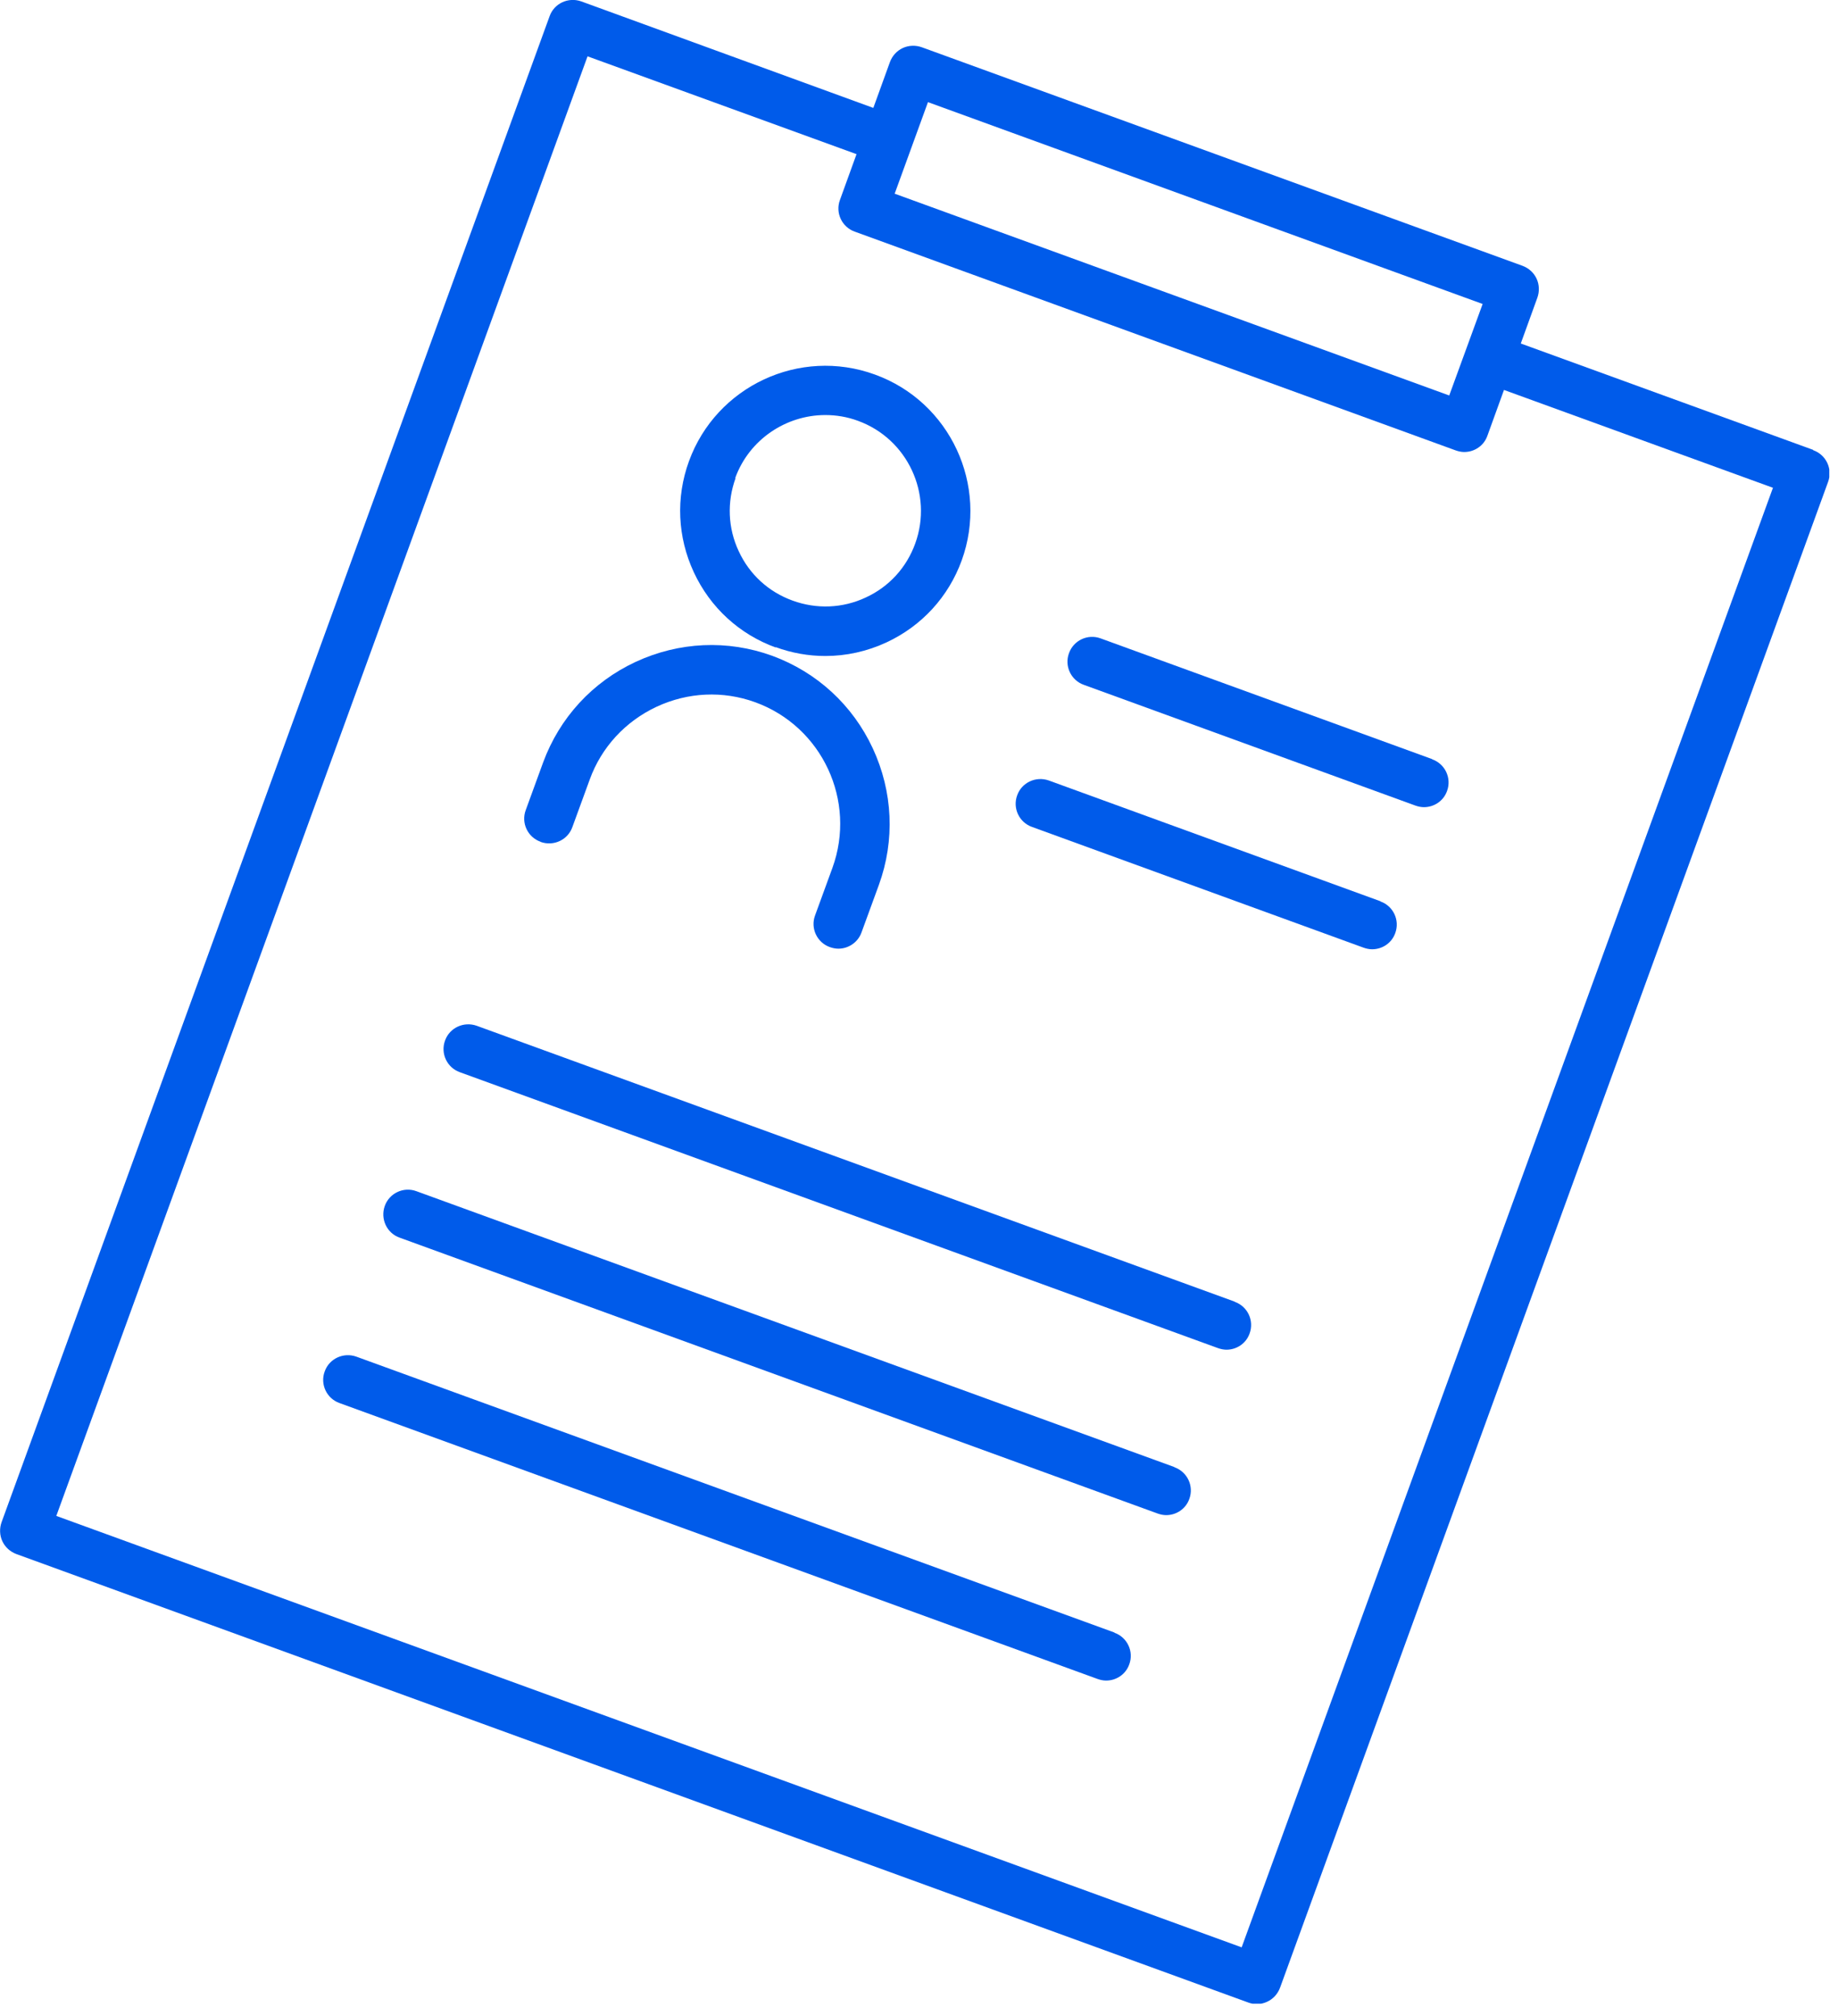 <svg width="93" height="102" viewBox="0 0 93 102" fill="none" xmlns="http://www.w3.org/2000/svg">
<g clip-path="url(#clip0_16132_4433)">
<path d="M91.739 22.76L76.949 17.38L77.789 15.06C77.899 14.75 77.889 14.4 77.749 14.1C77.609 13.8 77.359 13.57 77.039 13.45L46.639 2.39C46.329 2.28 45.979 2.29 45.679 2.43C45.379 2.57 45.149 2.82 45.029 3.14L44.189 5.46L29.409 0.07C28.759 -0.16 28.039 0.17 27.809 0.82L0.079 77.02C-0.031 77.33 -0.021 77.68 0.119 77.98C0.259 78.28 0.509 78.51 0.829 78.63L63.159 101.32C63.299 101.37 63.439 101.4 63.589 101.4C63.769 101.4 63.949 101.36 64.119 101.28C64.419 101.14 64.649 100.89 64.769 100.57L92.499 24.38C92.739 23.73 92.399 23.01 91.749 22.78L91.739 22.76ZM46.959 5.17L75.019 15.38L73.329 20.01L45.269 9.8L46.109 7.49L46.949 5.18L46.959 5.17ZM62.829 98.53L2.849 76.7L29.729 2.85L43.339 7.8L42.499 10.12C42.259 10.77 42.599 11.49 43.249 11.72L73.659 22.79C73.799 22.84 73.949 22.87 74.089 22.87C74.599 22.87 75.079 22.56 75.259 22.05L76.099 19.73L89.709 24.68L62.829 98.52V98.53Z" fill="#005BEA"/>
<path d="M56.389 82.6L18.029 68.641C17.379 68.41 16.659 68.74 16.429 69.391C16.189 70.04 16.529 70.76 17.179 70.99L55.539 84.951C55.679 85.001 55.829 85.031 55.969 85.031C56.479 85.031 56.959 84.721 57.139 84.21C57.379 83.561 57.039 82.841 56.389 82.611V82.6Z" fill="#005BEA"/>
<path d="M59.428 74.23L21.068 60.27C20.418 60.03 19.698 60.37 19.468 61.02C19.238 61.67 19.568 62.39 20.218 62.62L58.578 76.58C58.718 76.63 58.868 76.66 59.008 76.66C59.518 76.66 59.998 76.35 60.178 75.84C60.418 75.19 60.078 74.47 59.428 74.24V74.23Z" fill="#005BEA"/>
<path d="M62.478 65.86L24.119 51.9C23.468 51.67 22.748 52 22.518 52.65C22.279 53.3 22.619 54.02 23.268 54.25L61.629 68.21C61.769 68.26 61.919 68.29 62.059 68.29C62.569 68.29 63.048 67.98 63.228 67.47C63.468 66.82 63.129 66.1 62.478 65.87V65.86Z" fill="#005BEA"/>
<path d="M39.239 32.74C40.059 33.041 40.909 33.191 41.759 33.191C42.819 33.191 43.869 32.961 44.859 32.501C46.639 31.671 47.989 30.201 48.659 28.36C50.039 24.561 48.079 20.331 44.269 18.951C40.459 17.561 36.239 19.541 34.859 23.34C34.189 25.18 34.279 27.18 35.109 28.96C35.939 30.741 37.409 32.09 39.249 32.761L39.239 32.74ZM37.199 24.191C37.909 22.23 39.779 21 41.759 21C42.309 21 42.869 21.09 43.409 21.291C45.919 22.201 47.219 24.991 46.309 27.5C45.869 28.721 44.979 29.691 43.809 30.23C42.639 30.78 41.319 30.831 40.109 30.39C38.889 29.951 37.919 29.061 37.379 27.89C36.829 26.721 36.779 25.401 37.219 24.191H37.199Z" fill="#005BEA"/>
<path d="M27.36 42.6C28.011 42.83 28.73 42.5 28.96 41.85L29.84 39.44C30.43 37.81 31.64 36.5 33.221 35.76C34.81 35.02 36.581 34.94 38.211 35.53C41.6 36.76 43.35 40.52 42.12 43.91L41.24 46.32C41.001 46.97 41.34 47.69 41.99 47.92C42.13 47.97 42.281 48 42.42 48C42.931 48 43.41 47.68 43.59 47.18L44.471 44.77C45.291 42.51 45.181 40.06 44.16 37.86C43.141 35.67 41.331 34.01 39.071 33.18C36.81 32.36 34.361 32.47 32.16 33.49C29.971 34.51 28.311 36.32 27.48 38.58L26.601 40.99C26.36 41.64 26.701 42.36 27.351 42.59L27.36 42.6Z" fill="#005BEA"/>
<path d="M72.469 38.41L55.689 32.3C55.039 32.06 54.319 32.4 54.089 33.05C53.849 33.7 54.189 34.42 54.839 34.65L71.619 40.76C71.759 40.81 71.909 40.84 72.049 40.84C72.559 40.84 73.039 40.53 73.219 40.02C73.459 39.37 73.119 38.65 72.469 38.42V38.41Z" fill="#005BEA"/>
<path d="M69.848 45.6L53.068 39.49C52.418 39.26 51.698 39.59 51.468 40.24C51.228 40.89 51.568 41.61 52.218 41.84L68.998 47.95C69.138 48 69.288 48.03 69.428 48.03C69.938 48.03 70.418 47.72 70.598 47.21C70.838 46.56 70.498 45.84 69.848 45.61V45.6Z" fill="#005BEA"/>
</g>
<defs>
<clipPath id="clip0_16132_4433">
<rect width="92.56" height="101.38" fill="white"/>
</clipPath>
</defs>
</svg>
